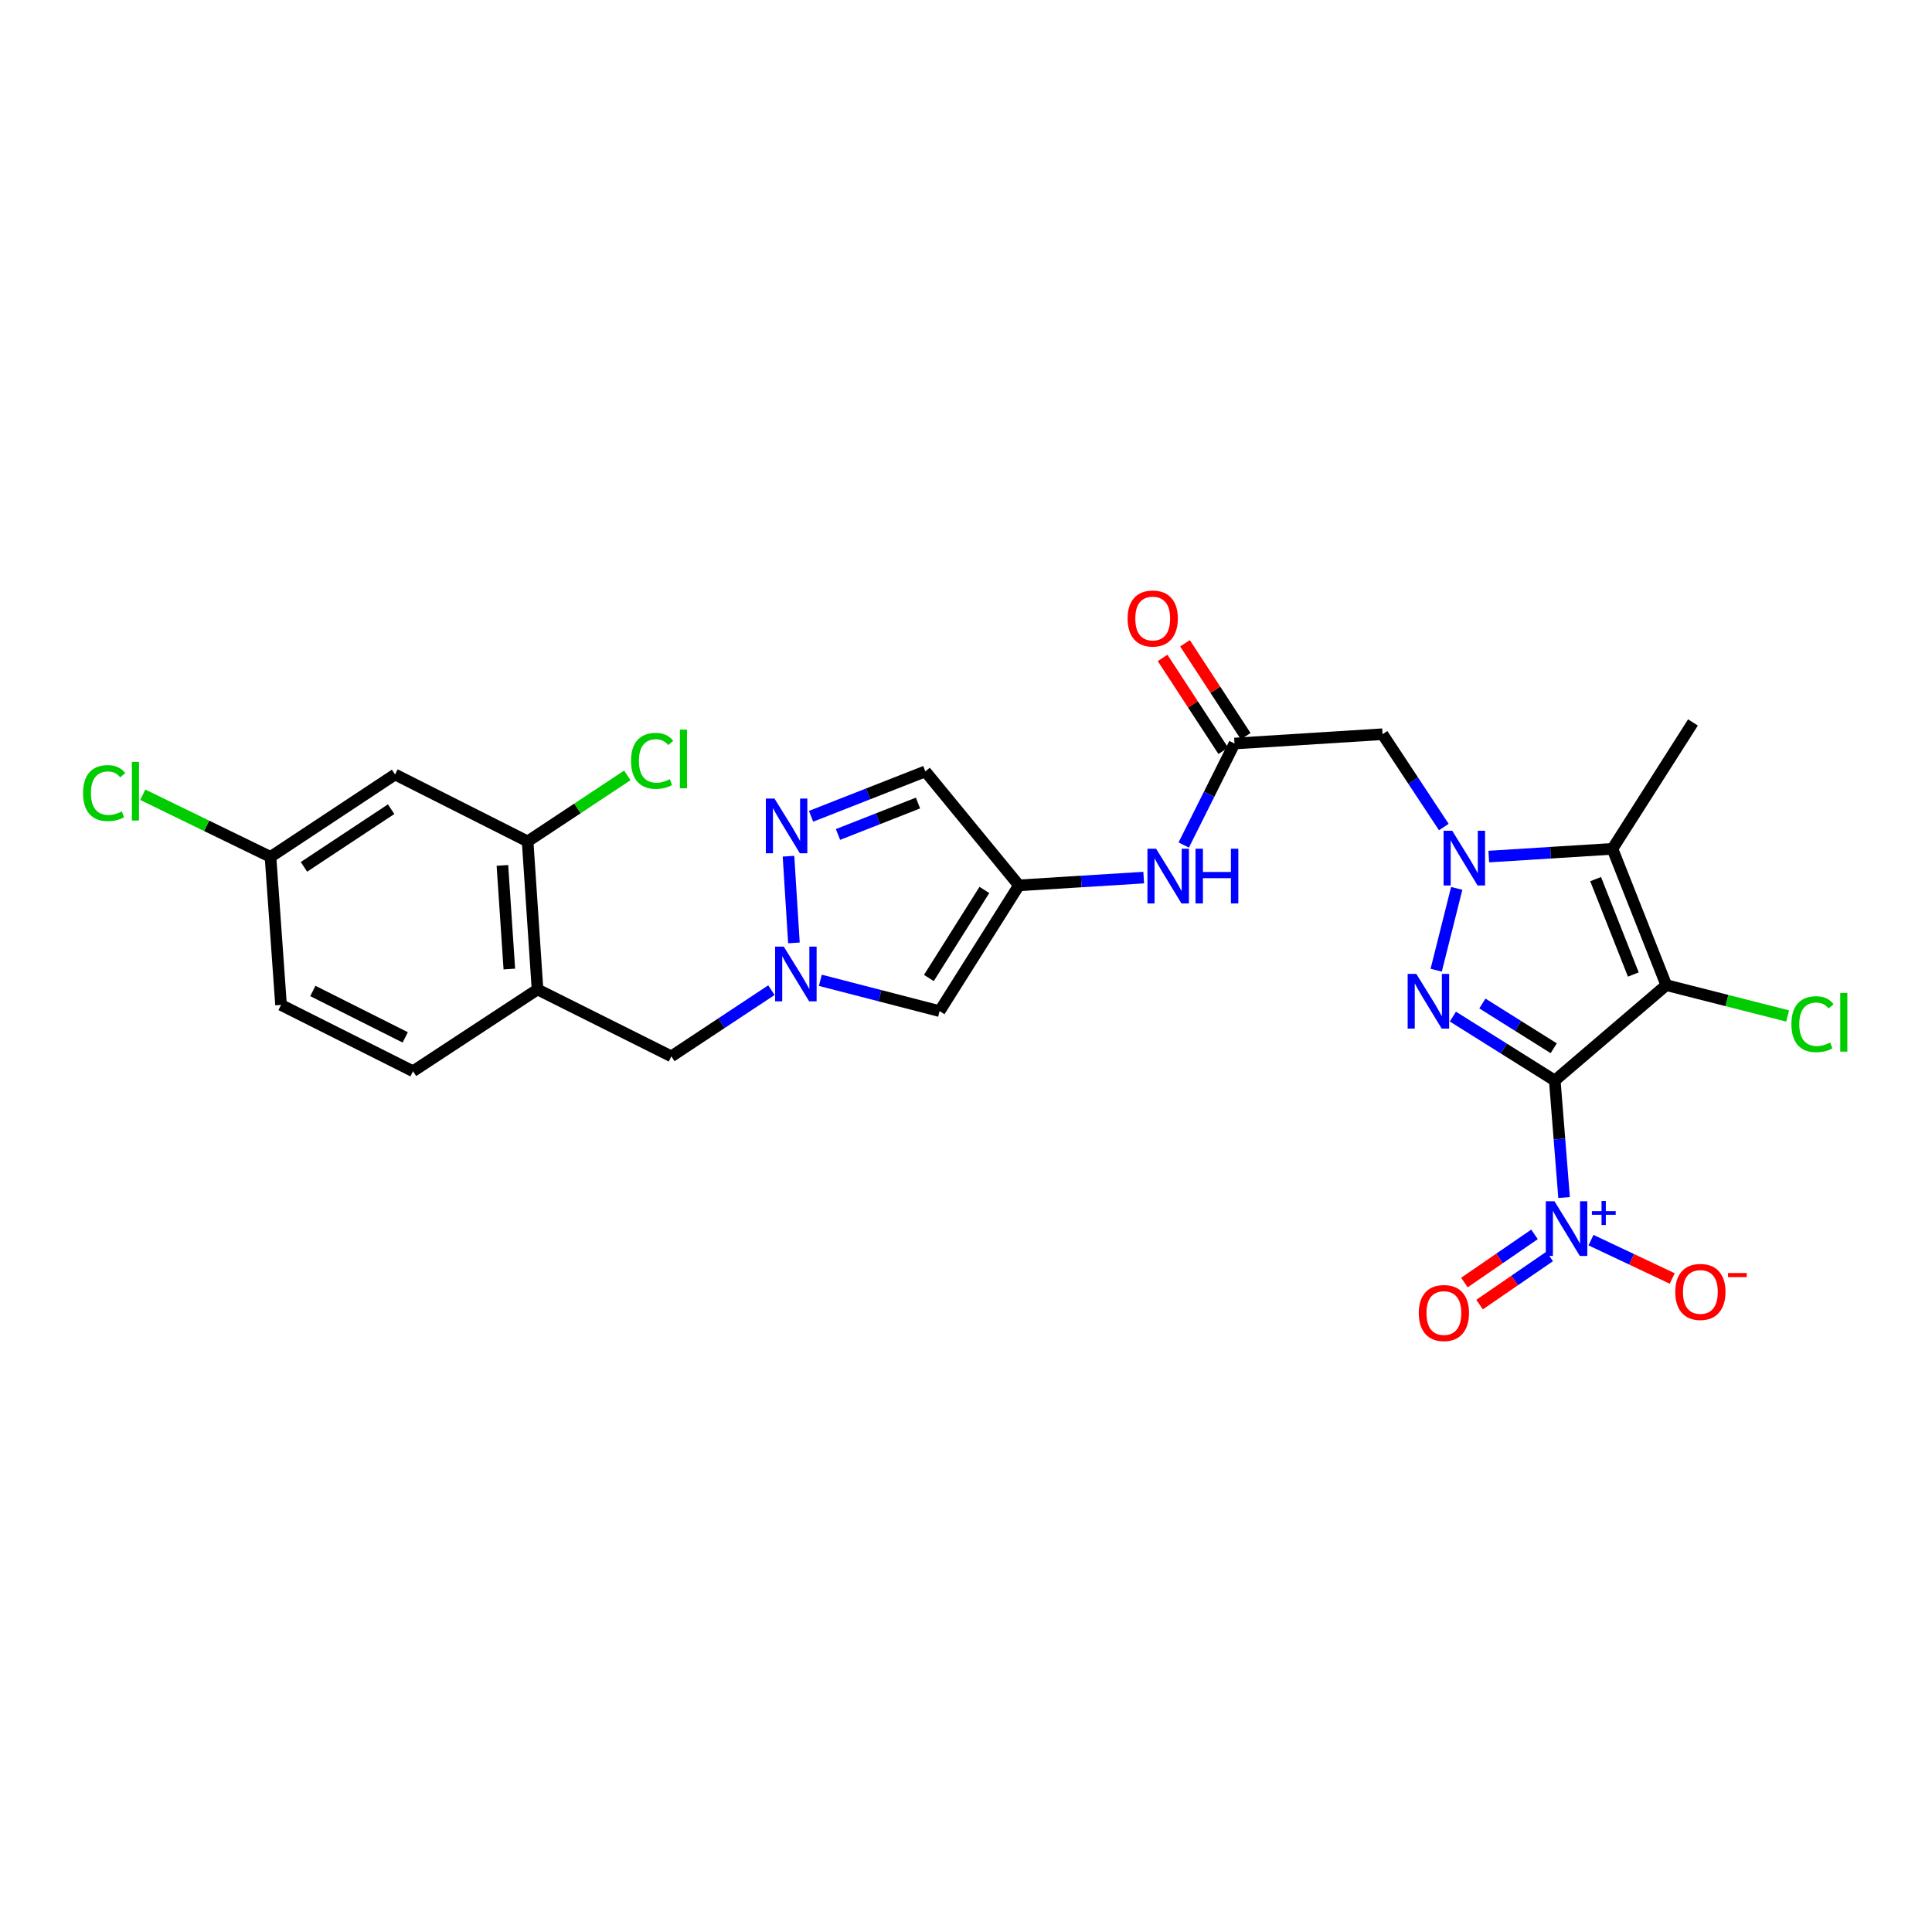 <?xml version='1.0' encoding='iso-8859-1'?>
<svg version='1.1' baseProfile='full'
              xmlns='http://www.w3.org/2000/svg'
                      xmlns:rdkit='http://www.rdkit.org/xml'
                      xmlns:xlink='http://www.w3.org/1999/xlink'
                  xml:space='preserve'
width='1000px' height='1000px' viewBox='0 0 1000 1000'>
<!-- END OF HEADER -->
<rect style='opacity:1.0;fill:#FFFFFF;stroke:none' width='1000' height='1000' x='0' y='0'> </rect>
<path class='bond-0' d='M 804.75,559.272 L 862.475,509.904' style='fill:none;fill-rule:evenodd;stroke:#000000;stroke-width:6px;stroke-linecap:butt;stroke-linejoin:miter;stroke-opacity:1' />
<path class='bond-1' d='M 804.75,559.272 L 778.379,542.726' style='fill:none;fill-rule:evenodd;stroke:#000000;stroke-width:6px;stroke-linecap:butt;stroke-linejoin:miter;stroke-opacity:1' />
<path class='bond-1' d='M 778.379,542.726 L 752.008,526.181' style='fill:none;fill-rule:evenodd;stroke:#0000FF;stroke-width:6px;stroke-linecap:butt;stroke-linejoin:miter;stroke-opacity:1' />
<path class='bond-1' d='M 804.201,542.575 L 785.741,530.993' style='fill:none;fill-rule:evenodd;stroke:#000000;stroke-width:6px;stroke-linecap:butt;stroke-linejoin:miter;stroke-opacity:1' />
<path class='bond-1' d='M 785.741,530.993 L 767.281,519.411' style='fill:none;fill-rule:evenodd;stroke:#0000FF;stroke-width:6px;stroke-linecap:butt;stroke-linejoin:miter;stroke-opacity:1' />
<path class='bond-4' d='M 804.75,559.272 L 807.158,589.555' style='fill:none;fill-rule:evenodd;stroke:#000000;stroke-width:6px;stroke-linecap:butt;stroke-linejoin:miter;stroke-opacity:1' />
<path class='bond-4' d='M 807.158,589.555 L 809.566,619.839' style='fill:none;fill-rule:evenodd;stroke:#0000FF;stroke-width:6px;stroke-linecap:butt;stroke-linejoin:miter;stroke-opacity:1' />
<path class='bond-3' d='M 862.475,509.904 L 834.594,439.351' style='fill:none;fill-rule:evenodd;stroke:#000000;stroke-width:6px;stroke-linecap:butt;stroke-linejoin:miter;stroke-opacity:1' />
<path class='bond-3' d='M 845.41,504.412 L 825.894,455.025' style='fill:none;fill-rule:evenodd;stroke:#000000;stroke-width:6px;stroke-linecap:butt;stroke-linejoin:miter;stroke-opacity:1' />
<path class='bond-19' d='M 862.475,509.904 L 893.875,517.884' style='fill:none;fill-rule:evenodd;stroke:#000000;stroke-width:6px;stroke-linecap:butt;stroke-linejoin:miter;stroke-opacity:1' />
<path class='bond-19' d='M 893.875,517.884 L 925.275,525.865' style='fill:none;fill-rule:evenodd;stroke:#00CC00;stroke-width:6px;stroke-linecap:butt;stroke-linejoin:miter;stroke-opacity:1' />
<path class='bond-2' d='M 743.371,502.162 L 754,459.815' style='fill:none;fill-rule:evenodd;stroke:#0000FF;stroke-width:6px;stroke-linecap:butt;stroke-linejoin:miter;stroke-opacity:1' />
<path class='bond-6' d='M 747.317,428.079 L 731.46,404.052' style='fill:none;fill-rule:evenodd;stroke:#0000FF;stroke-width:6px;stroke-linecap:butt;stroke-linejoin:miter;stroke-opacity:1' />
<path class='bond-6' d='M 731.46,404.052 L 715.604,380.025' style='fill:none;fill-rule:evenodd;stroke:#000000;stroke-width:6px;stroke-linecap:butt;stroke-linejoin:miter;stroke-opacity:1' />
<path class='bond-27' d='M 770.59,443.366 L 802.592,441.358' style='fill:none;fill-rule:evenodd;stroke:#0000FF;stroke-width:6px;stroke-linecap:butt;stroke-linejoin:miter;stroke-opacity:1' />
<path class='bond-27' d='M 802.592,441.358 L 834.594,439.351' style='fill:none;fill-rule:evenodd;stroke:#000000;stroke-width:6px;stroke-linecap:butt;stroke-linejoin:miter;stroke-opacity:1' />
<path class='bond-24' d='M 834.594,439.351 L 876.274,373.937' style='fill:none;fill-rule:evenodd;stroke:#000000;stroke-width:6px;stroke-linecap:butt;stroke-linejoin:miter;stroke-opacity:1' />
<path class='bond-16' d='M 823.5,641.895 L 844.521,651.819' style='fill:none;fill-rule:evenodd;stroke:#0000FF;stroke-width:6px;stroke-linecap:butt;stroke-linejoin:miter;stroke-opacity:1' />
<path class='bond-16' d='M 844.521,651.819 L 865.541,661.744' style='fill:none;fill-rule:evenodd;stroke:#FF0000;stroke-width:6px;stroke-linecap:butt;stroke-linejoin:miter;stroke-opacity:1' />
<path class='bond-18' d='M 794.258,638.914 L 776.117,651.377' style='fill:none;fill-rule:evenodd;stroke:#0000FF;stroke-width:6px;stroke-linecap:butt;stroke-linejoin:miter;stroke-opacity:1' />
<path class='bond-18' d='M 776.117,651.377 L 757.976,663.841' style='fill:none;fill-rule:evenodd;stroke:#FF0000;stroke-width:6px;stroke-linecap:butt;stroke-linejoin:miter;stroke-opacity:1' />
<path class='bond-18' d='M 802.102,650.331 L 783.961,662.795' style='fill:none;fill-rule:evenodd;stroke:#0000FF;stroke-width:6px;stroke-linecap:butt;stroke-linejoin:miter;stroke-opacity:1' />
<path class='bond-18' d='M 783.961,662.795 L 765.82,675.258' style='fill:none;fill-rule:evenodd;stroke:#FF0000;stroke-width:6px;stroke-linecap:butt;stroke-linejoin:miter;stroke-opacity:1' />
<path class='bond-5' d='M 424.602,507.398 L 455.472,515.377' style='fill:none;fill-rule:evenodd;stroke:#0000FF;stroke-width:6px;stroke-linecap:butt;stroke-linejoin:miter;stroke-opacity:1' />
<path class='bond-5' d='M 455.472,515.377 L 486.342,523.356' style='fill:none;fill-rule:evenodd;stroke:#000000;stroke-width:6px;stroke-linecap:butt;stroke-linejoin:miter;stroke-opacity:1' />
<path class='bond-15' d='M 399.269,512.509 L 373.379,529.638' style='fill:none;fill-rule:evenodd;stroke:#0000FF;stroke-width:6px;stroke-linecap:butt;stroke-linejoin:miter;stroke-opacity:1' />
<path class='bond-15' d='M 373.379,529.638 L 347.489,546.767' style='fill:none;fill-rule:evenodd;stroke:#000000;stroke-width:6px;stroke-linecap:butt;stroke-linejoin:miter;stroke-opacity:1' />
<path class='bond-28' d='M 410.933,488.045 L 408.121,443.168' style='fill:none;fill-rule:evenodd;stroke:#0000FF;stroke-width:6px;stroke-linecap:butt;stroke-linejoin:miter;stroke-opacity:1' />
<path class='bond-10' d='M 715.604,380.025 L 638.97,384.842' style='fill:none;fill-rule:evenodd;stroke:#000000;stroke-width:6px;stroke-linecap:butt;stroke-linejoin:miter;stroke-opacity:1' />
<path class='bond-7' d='M 419.808,422.513 L 449.381,410.892' style='fill:none;fill-rule:evenodd;stroke:#0000FF;stroke-width:6px;stroke-linecap:butt;stroke-linejoin:miter;stroke-opacity:1' />
<path class='bond-7' d='M 449.381,410.892 L 478.954,399.272' style='fill:none;fill-rule:evenodd;stroke:#000000;stroke-width:6px;stroke-linecap:butt;stroke-linejoin:miter;stroke-opacity:1' />
<path class='bond-7' d='M 433.746,431.92 L 454.447,423.785' style='fill:none;fill-rule:evenodd;stroke:#0000FF;stroke-width:6px;stroke-linecap:butt;stroke-linejoin:miter;stroke-opacity:1' />
<path class='bond-7' d='M 454.447,423.785 L 475.148,415.65' style='fill:none;fill-rule:evenodd;stroke:#000000;stroke-width:6px;stroke-linecap:butt;stroke-linejoin:miter;stroke-opacity:1' />
<path class='bond-8' d='M 527.391,458.259 L 559.685,456.252' style='fill:none;fill-rule:evenodd;stroke:#000000;stroke-width:6px;stroke-linecap:butt;stroke-linejoin:miter;stroke-opacity:1' />
<path class='bond-8' d='M 559.685,456.252 L 591.98,454.245' style='fill:none;fill-rule:evenodd;stroke:#0000FF;stroke-width:6px;stroke-linecap:butt;stroke-linejoin:miter;stroke-opacity:1' />
<path class='bond-9' d='M 527.391,458.259 L 486.342,523.356' style='fill:none;fill-rule:evenodd;stroke:#000000;stroke-width:6px;stroke-linecap:butt;stroke-linejoin:miter;stroke-opacity:1' />
<path class='bond-9' d='M 509.516,460.635 L 480.782,506.203' style='fill:none;fill-rule:evenodd;stroke:#000000;stroke-width:6px;stroke-linecap:butt;stroke-linejoin:miter;stroke-opacity:1' />
<path class='bond-12' d='M 527.391,458.259 L 478.954,399.272' style='fill:none;fill-rule:evenodd;stroke:#000000;stroke-width:6px;stroke-linecap:butt;stroke-linejoin:miter;stroke-opacity:1' />
<path class='bond-14' d='M 638.97,384.842 L 625.833,411.111' style='fill:none;fill-rule:evenodd;stroke:#000000;stroke-width:6px;stroke-linecap:butt;stroke-linejoin:miter;stroke-opacity:1' />
<path class='bond-14' d='M 625.833,411.111 L 612.696,437.379' style='fill:none;fill-rule:evenodd;stroke:#0000FF;stroke-width:6px;stroke-linecap:butt;stroke-linejoin:miter;stroke-opacity:1' />
<path class='bond-20' d='M 644.769,381.054 L 629.059,357.01' style='fill:none;fill-rule:evenodd;stroke:#000000;stroke-width:6px;stroke-linecap:butt;stroke-linejoin:miter;stroke-opacity:1' />
<path class='bond-20' d='M 629.059,357.01 L 613.35,332.966' style='fill:none;fill-rule:evenodd;stroke:#FF0000;stroke-width:6px;stroke-linecap:butt;stroke-linejoin:miter;stroke-opacity:1' />
<path class='bond-20' d='M 633.172,388.631 L 617.463,364.587' style='fill:none;fill-rule:evenodd;stroke:#000000;stroke-width:6px;stroke-linecap:butt;stroke-linejoin:miter;stroke-opacity:1' />
<path class='bond-20' d='M 617.463,364.587 L 601.754,340.543' style='fill:none;fill-rule:evenodd;stroke:#FF0000;stroke-width:6px;stroke-linecap:butt;stroke-linejoin:miter;stroke-opacity:1' />
<path class='bond-11' d='M 278.221,512.144 L 347.489,546.767' style='fill:none;fill-rule:evenodd;stroke:#000000;stroke-width:6px;stroke-linecap:butt;stroke-linejoin:miter;stroke-opacity:1' />
<path class='bond-13' d='M 278.221,512.144 L 273.095,435.51' style='fill:none;fill-rule:evenodd;stroke:#000000;stroke-width:6px;stroke-linecap:butt;stroke-linejoin:miter;stroke-opacity:1' />
<path class='bond-13' d='M 263.631,501.573 L 260.043,447.93' style='fill:none;fill-rule:evenodd;stroke:#000000;stroke-width:6px;stroke-linecap:butt;stroke-linejoin:miter;stroke-opacity:1' />
<path class='bond-21' d='M 278.221,512.144 L 213.77,554.47' style='fill:none;fill-rule:evenodd;stroke:#000000;stroke-width:6px;stroke-linecap:butt;stroke-linejoin:miter;stroke-opacity:1' />
<path class='bond-17' d='M 273.095,435.51 L 204.481,400.872' style='fill:none;fill-rule:evenodd;stroke:#000000;stroke-width:6px;stroke-linecap:butt;stroke-linejoin:miter;stroke-opacity:1' />
<path class='bond-23' d='M 273.095,435.51 L 298.895,418.429' style='fill:none;fill-rule:evenodd;stroke:#000000;stroke-width:6px;stroke-linecap:butt;stroke-linejoin:miter;stroke-opacity:1' />
<path class='bond-23' d='M 298.895,418.429 L 324.694,401.347' style='fill:none;fill-rule:evenodd;stroke:#00CC00;stroke-width:6px;stroke-linecap:butt;stroke-linejoin:miter;stroke-opacity:1' />
<path class='bond-29' d='M 204.481,400.872 L 140.014,443.529' style='fill:none;fill-rule:evenodd;stroke:#000000;stroke-width:6px;stroke-linecap:butt;stroke-linejoin:miter;stroke-opacity:1' />
<path class='bond-29' d='M 202.455,418.823 L 157.328,448.683' style='fill:none;fill-rule:evenodd;stroke:#000000;stroke-width:6px;stroke-linecap:butt;stroke-linejoin:miter;stroke-opacity:1' />
<path class='bond-25' d='M 213.77,554.47 L 145.463,520.155' style='fill:none;fill-rule:evenodd;stroke:#000000;stroke-width:6px;stroke-linecap:butt;stroke-linejoin:miter;stroke-opacity:1' />
<path class='bond-25' d='M 209.742,536.945 L 161.927,512.924' style='fill:none;fill-rule:evenodd;stroke:#000000;stroke-width:6px;stroke-linecap:butt;stroke-linejoin:miter;stroke-opacity:1' />
<path class='bond-22' d='M 140.014,443.529 L 145.463,520.155' style='fill:none;fill-rule:evenodd;stroke:#000000;stroke-width:6px;stroke-linecap:butt;stroke-linejoin:miter;stroke-opacity:1' />
<path class='bond-26' d='M 140.014,443.529 L 106.952,427.446' style='fill:none;fill-rule:evenodd;stroke:#000000;stroke-width:6px;stroke-linecap:butt;stroke-linejoin:miter;stroke-opacity:1' />
<path class='bond-26' d='M 106.952,427.446 L 73.89,411.363' style='fill:none;fill-rule:evenodd;stroke:#00CC00;stroke-width:6px;stroke-linecap:butt;stroke-linejoin:miter;stroke-opacity:1' />
<path  class='atom-2' d='M 733.077 504.071
L 742.357 519.071
Q 743.277 520.551, 744.757 523.231
Q 746.237 525.911, 746.317 526.071
L 746.317 504.071
L 750.077 504.071
L 750.077 532.391
L 746.197 532.391
L 736.237 515.991
Q 735.077 514.071, 733.837 511.871
Q 732.637 509.671, 732.277 508.991
L 732.277 532.391
L 728.597 532.391
L 728.597 504.071
L 733.077 504.071
' fill='#0000FF'/>
<path  class='atom-3' d='M 751.67 430
L 760.95 445
Q 761.87 446.48, 763.35 449.16
Q 764.83 451.84, 764.91 452
L 764.91 430
L 768.67 430
L 768.67 458.32
L 764.79 458.32
L 754.83 441.92
Q 753.67 440, 752.43 437.8
Q 751.23 435.6, 750.87 434.92
L 750.87 458.32
L 747.19 458.32
L 747.19 430
L 751.67 430
' fill='#0000FF'/>
<path  class='atom-5' d='M 804.585 621.761
L 813.865 636.761
Q 814.785 638.241, 816.265 640.921
Q 817.745 643.601, 817.825 643.761
L 817.825 621.761
L 821.585 621.761
L 821.585 650.081
L 817.705 650.081
L 807.745 633.681
Q 806.585 631.761, 805.345 629.561
Q 804.145 627.361, 803.785 626.681
L 803.785 650.081
L 800.105 650.081
L 800.105 621.761
L 804.585 621.761
' fill='#0000FF'/>
<path  class='atom-5' d='M 823.961 626.866
L 828.951 626.866
L 828.951 621.612
L 831.168 621.612
L 831.168 626.866
L 836.29 626.866
L 836.29 628.767
L 831.168 628.767
L 831.168 634.047
L 828.951 634.047
L 828.951 628.767
L 823.961 628.767
L 823.961 626.866
' fill='#0000FF'/>
<path  class='atom-6' d='M 405.681 489.965
L 414.961 504.965
Q 415.881 506.445, 417.361 509.125
Q 418.841 511.805, 418.921 511.965
L 418.921 489.965
L 422.681 489.965
L 422.681 518.285
L 418.801 518.285
L 408.841 501.885
Q 407.681 499.965, 406.441 497.765
Q 405.241 495.565, 404.881 494.885
L 404.881 518.285
L 401.201 518.285
L 401.201 489.965
L 405.681 489.965
' fill='#0000FF'/>
<path  class='atom-8' d='M 400.878 413.332
L 410.158 428.332
Q 411.078 429.812, 412.558 432.492
Q 414.038 435.172, 414.118 435.332
L 414.118 413.332
L 417.878 413.332
L 417.878 441.652
L 413.998 441.652
L 404.038 425.252
Q 402.878 423.332, 401.638 421.132
Q 400.438 418.932, 400.078 418.252
L 400.078 441.652
L 396.398 441.652
L 396.398 413.332
L 400.878 413.332
' fill='#0000FF'/>
<path  class='atom-15' d='M 598.395 439.297
L 607.675 454.297
Q 608.595 455.777, 610.075 458.457
Q 611.555 461.137, 611.635 461.297
L 611.635 439.297
L 615.395 439.297
L 615.395 467.617
L 611.515 467.617
L 601.555 451.217
Q 600.395 449.297, 599.155 447.097
Q 597.955 444.897, 597.595 444.217
L 597.595 467.617
L 593.915 467.617
L 593.915 439.297
L 598.395 439.297
' fill='#0000FF'/>
<path  class='atom-15' d='M 618.795 439.297
L 622.635 439.297
L 622.635 451.337
L 637.115 451.337
L 637.115 439.297
L 640.955 439.297
L 640.955 467.617
L 637.115 467.617
L 637.115 454.537
L 622.635 454.537
L 622.635 467.617
L 618.795 467.617
L 618.795 439.297
' fill='#0000FF'/>
<path  class='atom-17' d='M 867.106 668.7
Q 867.106 661.9, 870.466 658.1
Q 873.826 654.3, 880.106 654.3
Q 886.386 654.3, 889.746 658.1
Q 893.106 661.9, 893.106 668.7
Q 893.106 675.58, 889.706 679.5
Q 886.306 683.38, 880.106 683.38
Q 873.866 683.38, 870.466 679.5
Q 867.106 675.62, 867.106 668.7
M 880.106 680.18
Q 884.426 680.18, 886.746 677.3
Q 889.106 674.38, 889.106 668.7
Q 889.106 663.14, 886.746 660.34
Q 884.426 657.5, 880.106 657.5
Q 875.786 657.5, 873.426 660.3
Q 871.106 663.1, 871.106 668.7
Q 871.106 674.42, 873.426 677.3
Q 875.786 680.18, 880.106 680.18
' fill='#FF0000'/>
<path  class='atom-17' d='M 894.426 658.922
L 904.115 658.922
L 904.115 661.034
L 894.426 661.034
L 894.426 658.922
' fill='#FF0000'/>
<path  class='atom-19' d='M 734.356 679.62
Q 734.356 672.82, 737.716 669.02
Q 741.076 665.22, 747.356 665.22
Q 753.636 665.22, 756.996 669.02
Q 760.356 672.82, 760.356 679.62
Q 760.356 686.5, 756.956 690.42
Q 753.556 694.3, 747.356 694.3
Q 741.116 694.3, 737.716 690.42
Q 734.356 686.54, 734.356 679.62
M 747.356 691.1
Q 751.676 691.1, 753.996 688.22
Q 756.356 685.3, 756.356 679.62
Q 756.356 674.06, 753.996 671.26
Q 751.676 668.42, 747.356 668.42
Q 743.036 668.42, 740.676 671.22
Q 738.356 674.02, 738.356 679.62
Q 738.356 685.34, 740.676 688.22
Q 743.036 691.1, 747.356 691.1
' fill='#FF0000'/>
<path  class='atom-20' d='M 927.227 530.116
Q 927.227 523.076, 930.507 519.396
Q 933.827 515.676, 940.107 515.676
Q 945.947 515.676, 949.067 519.796
L 946.427 521.956
Q 944.147 518.956, 940.107 518.956
Q 935.827 518.956, 933.547 521.836
Q 931.307 524.676, 931.307 530.116
Q 931.307 535.716, 933.627 538.596
Q 935.987 541.476, 940.547 541.476
Q 943.667 541.476, 947.307 539.596
L 948.427 542.596
Q 946.947 543.556, 944.707 544.116
Q 942.467 544.676, 939.987 544.676
Q 933.827 544.676, 930.507 540.916
Q 927.227 537.156, 927.227 530.116
' fill='#00CC00'/>
<path  class='atom-20' d='M 952.507 513.956
L 956.187 513.956
L 956.187 544.316
L 952.507 544.316
L 952.507 513.956
' fill='#00CC00'/>
<path  class='atom-21' d='M 583.644 320.14
Q 583.644 313.34, 587.004 309.54
Q 590.364 305.74, 596.644 305.74
Q 602.924 305.74, 606.284 309.54
Q 609.644 313.34, 609.644 320.14
Q 609.644 327.02, 606.244 330.94
Q 602.844 334.82, 596.644 334.82
Q 590.404 334.82, 587.004 330.94
Q 583.644 327.06, 583.644 320.14
M 596.644 331.62
Q 600.964 331.62, 603.284 328.74
Q 605.644 325.82, 605.644 320.14
Q 605.644 314.58, 603.284 311.78
Q 600.964 308.94, 596.644 308.94
Q 592.324 308.94, 589.964 311.74
Q 587.644 314.54, 587.644 320.14
Q 587.644 325.86, 589.964 328.74
Q 592.324 331.62, 596.644 331.62
' fill='#FF0000'/>
<path  class='atom-24' d='M 326.627 393.818
Q 326.627 386.778, 329.907 383.098
Q 333.227 379.378, 339.507 379.378
Q 345.347 379.378, 348.467 383.498
L 345.827 385.658
Q 343.547 382.658, 339.507 382.658
Q 335.227 382.658, 332.947 385.538
Q 330.707 388.378, 330.707 393.818
Q 330.707 399.418, 333.027 402.298
Q 335.387 405.178, 339.947 405.178
Q 343.067 405.178, 346.707 403.298
L 347.827 406.298
Q 346.347 407.258, 344.107 407.818
Q 341.867 408.378, 339.387 408.378
Q 333.227 408.378, 329.907 404.618
Q 326.627 400.858, 326.627 393.818
' fill='#00CC00'/>
<path  class='atom-24' d='M 351.907 377.658
L 355.587 377.658
L 355.587 408.018
L 351.907 408.018
L 351.907 377.658
' fill='#00CC00'/>
<path  class='atom-27' d='M 42.987 410.502
Q 42.987 403.462, 46.267 399.782
Q 49.587 396.062, 55.867 396.062
Q 61.707 396.062, 64.827 400.182
L 62.187 402.342
Q 59.907 399.342, 55.867 399.342
Q 51.587 399.342, 49.307 402.222
Q 47.067 405.062, 47.067 410.502
Q 47.067 416.102, 49.387 418.982
Q 51.747 421.862, 56.307 421.862
Q 59.427 421.862, 63.067 419.982
L 64.187 422.982
Q 62.707 423.942, 60.467 424.502
Q 58.227 425.062, 55.747 425.062
Q 49.587 425.062, 46.267 421.302
Q 42.987 417.542, 42.987 410.502
' fill='#00CC00'/>
<path  class='atom-27' d='M 68.267 394.342
L 71.947 394.342
L 71.947 424.702
L 68.267 424.702
L 68.267 394.342
' fill='#00CC00'/>
</svg>
